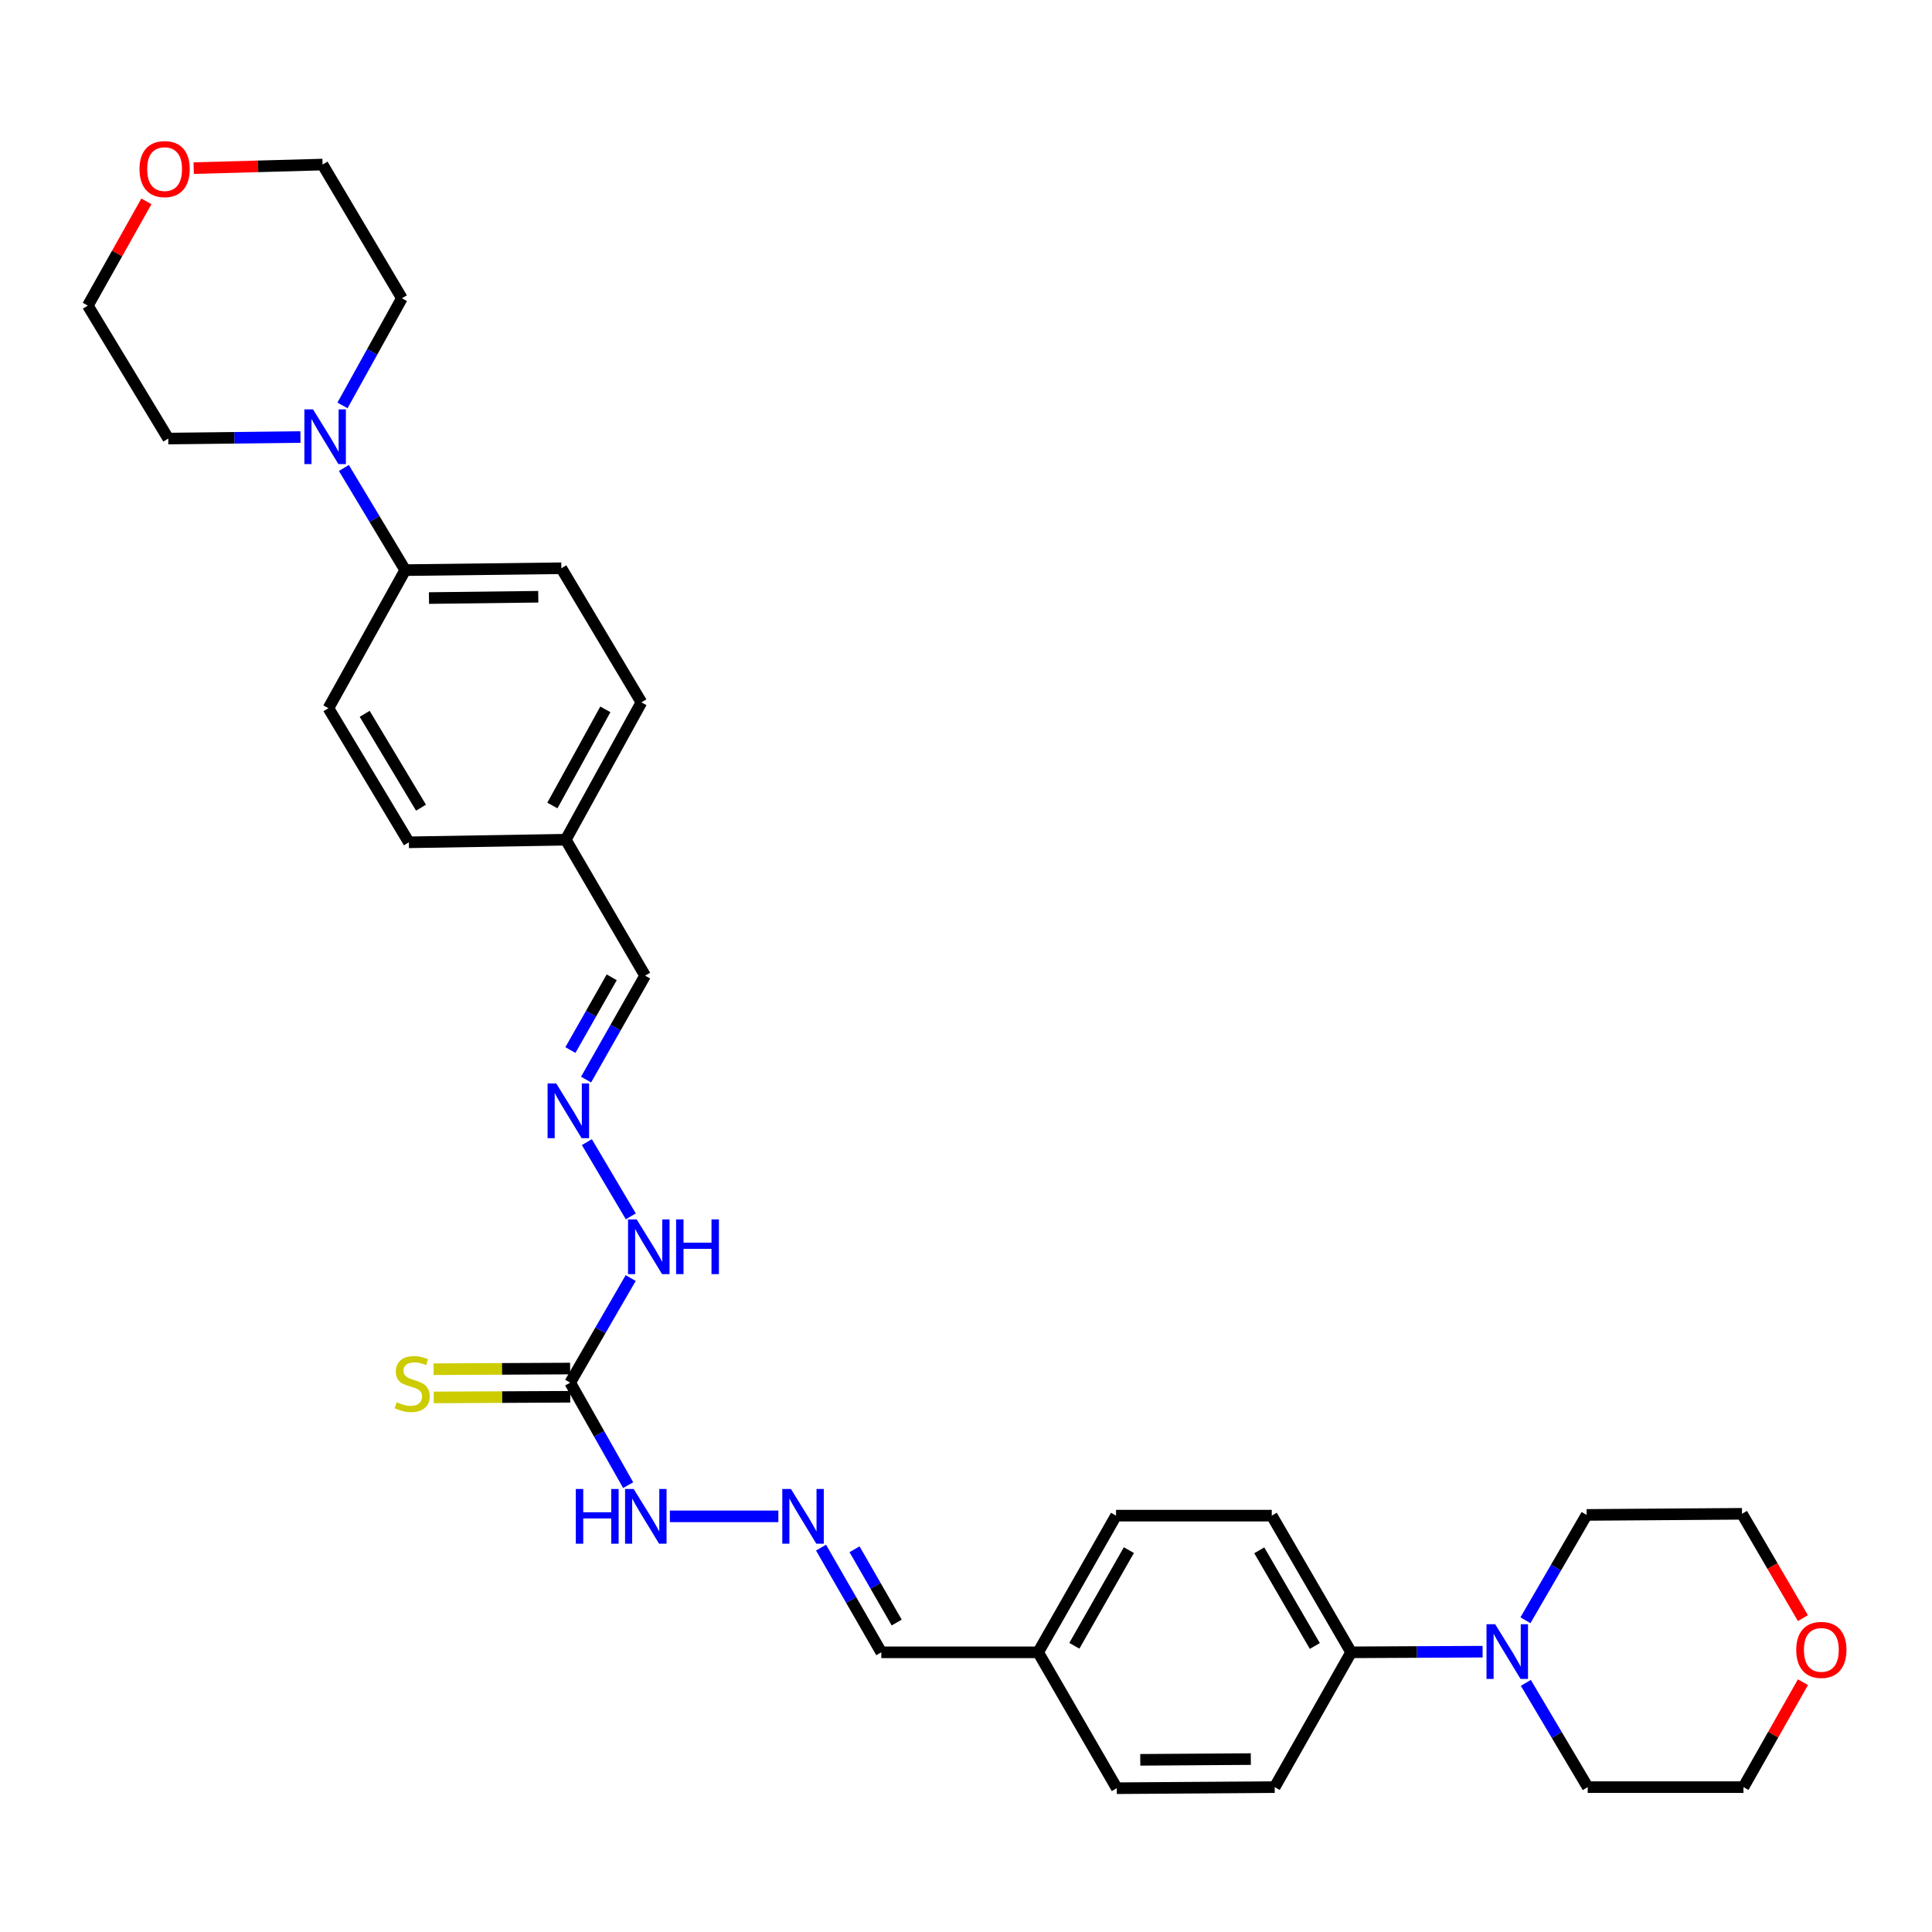 <?xml version='1.0' encoding='iso-8859-1'?>
<svg version='1.1' baseProfile='full'
              xmlns='http://www.w3.org/2000/svg'
                      xmlns:rdkit='http://www.rdkit.org/xml'
                      xmlns:xlink='http://www.w3.org/1999/xlink'
                  xml:space='preserve'
width='1000px' height='1000px' viewBox='0 0 1000 1000'>
<!-- END OF HEADER -->
<rect style='opacity:1.0;fill:#FFFFFF;stroke:none' width='1000' height='1000' x='0' y='0'> </rect>
<path class='bond-4' d='M 295.085,708.356 L 259.758,708.528' style='fill:none;fill-rule:evenodd;stroke:#000000;stroke-width:6px;stroke-linecap:butt;stroke-linejoin:miter;stroke-opacity:1' />
<path class='bond-4' d='M 259.758,708.528 L 224.432,708.699' style='fill:none;fill-rule:evenodd;stroke:#CCCC00;stroke-width:6px;stroke-linecap:butt;stroke-linejoin:miter;stroke-opacity:1' />
<path class='bond-4' d='M 295.156,722.96 L 259.829,723.132' style='fill:none;fill-rule:evenodd;stroke:#000000;stroke-width:6px;stroke-linecap:butt;stroke-linejoin:miter;stroke-opacity:1' />
<path class='bond-4' d='M 259.829,723.132 L 224.503,723.304' style='fill:none;fill-rule:evenodd;stroke:#CCCC00;stroke-width:6px;stroke-linecap:butt;stroke-linejoin:miter;stroke-opacity:1' />
<path class='bond-7' d='M 295.12,715.658 L 310.127,742.185' style='fill:none;fill-rule:evenodd;stroke:#000000;stroke-width:6px;stroke-linecap:butt;stroke-linejoin:miter;stroke-opacity:1' />
<path class='bond-7' d='M 310.127,742.185 L 325.134,768.712' style='fill:none;fill-rule:evenodd;stroke:#0000FF;stroke-width:6px;stroke-linecap:butt;stroke-linejoin:miter;stroke-opacity:1' />
<path class='bond-8' d='M 295.12,715.658 L 310.782,688.585' style='fill:none;fill-rule:evenodd;stroke:#000000;stroke-width:6px;stroke-linecap:butt;stroke-linejoin:miter;stroke-opacity:1' />
<path class='bond-8' d='M 310.782,688.585 L 326.444,661.512' style='fill:none;fill-rule:evenodd;stroke:#0000FF;stroke-width:6px;stroke-linecap:butt;stroke-linejoin:miter;stroke-opacity:1' />
<path class='bond-0' d='M 177.998,242.228 L 193.869,268.661' style='fill:none;fill-rule:evenodd;stroke:#0000FF;stroke-width:6px;stroke-linecap:butt;stroke-linejoin:miter;stroke-opacity:1' />
<path class='bond-0' d='M 193.869,268.661 L 209.74,295.094' style='fill:none;fill-rule:evenodd;stroke:#000000;stroke-width:6px;stroke-linecap:butt;stroke-linejoin:miter;stroke-opacity:1' />
<path class='bond-23' d='M 177.274,209.846 L 192.651,182.112' style='fill:none;fill-rule:evenodd;stroke:#0000FF;stroke-width:6px;stroke-linecap:butt;stroke-linejoin:miter;stroke-opacity:1' />
<path class='bond-23' d='M 192.651,182.112 L 208.028,154.379' style='fill:none;fill-rule:evenodd;stroke:#000000;stroke-width:6px;stroke-linecap:butt;stroke-linejoin:miter;stroke-opacity:1' />
<path class='bond-24' d='M 155.517,226.203 L 121.306,226.6' style='fill:none;fill-rule:evenodd;stroke:#0000FF;stroke-width:6px;stroke-linecap:butt;stroke-linejoin:miter;stroke-opacity:1' />
<path class='bond-24' d='M 121.306,226.6 L 87.094,226.996' style='fill:none;fill-rule:evenodd;stroke:#000000;stroke-width:6px;stroke-linecap:butt;stroke-linejoin:miter;stroke-opacity:1' />
<path class='bond-1' d='M 767.395,854.91 L 733.369,855.074' style='fill:none;fill-rule:evenodd;stroke:#0000FF;stroke-width:6px;stroke-linecap:butt;stroke-linejoin:miter;stroke-opacity:1' />
<path class='bond-1' d='M 733.369,855.074 L 699.343,855.238' style='fill:none;fill-rule:evenodd;stroke:#000000;stroke-width:6px;stroke-linecap:butt;stroke-linejoin:miter;stroke-opacity:1' />
<path class='bond-25' d='M 789.566,838.644 L 805.396,811.382' style='fill:none;fill-rule:evenodd;stroke:#0000FF;stroke-width:6px;stroke-linecap:butt;stroke-linejoin:miter;stroke-opacity:1' />
<path class='bond-25' d='M 805.396,811.382 L 821.227,784.121' style='fill:none;fill-rule:evenodd;stroke:#000000;stroke-width:6px;stroke-linecap:butt;stroke-linejoin:miter;stroke-opacity:1' />
<path class='bond-26' d='M 789.771,871.048 L 805.787,898.032' style='fill:none;fill-rule:evenodd;stroke:#0000FF;stroke-width:6px;stroke-linecap:butt;stroke-linejoin:miter;stroke-opacity:1' />
<path class='bond-26' d='M 805.787,898.032 L 821.803,925.015' style='fill:none;fill-rule:evenodd;stroke:#000000;stroke-width:6px;stroke-linecap:butt;stroke-linejoin:miter;stroke-opacity:1' />
<path class='bond-2' d='M 303.76,591.163 L 326.5,629.587' style='fill:none;fill-rule:evenodd;stroke:#0000FF;stroke-width:6px;stroke-linecap:butt;stroke-linejoin:miter;stroke-opacity:1' />
<path class='bond-15' d='M 303.355,558.788 L 318.629,531.891' style='fill:none;fill-rule:evenodd;stroke:#0000FF;stroke-width:6px;stroke-linecap:butt;stroke-linejoin:miter;stroke-opacity:1' />
<path class='bond-15' d='M 318.629,531.891 L 333.904,504.995' style='fill:none;fill-rule:evenodd;stroke:#000000;stroke-width:6px;stroke-linecap:butt;stroke-linejoin:miter;stroke-opacity:1' />
<path class='bond-15' d='M 295.238,543.507 L 305.93,524.679' style='fill:none;fill-rule:evenodd;stroke:#0000FF;stroke-width:6px;stroke-linecap:butt;stroke-linejoin:miter;stroke-opacity:1' />
<path class='bond-15' d='M 305.93,524.679 L 316.622,505.852' style='fill:none;fill-rule:evenodd;stroke:#000000;stroke-width:6px;stroke-linecap:butt;stroke-linejoin:miter;stroke-opacity:1' />
<path class='bond-3' d='M 402.874,784.86 L 346.724,784.86' style='fill:none;fill-rule:evenodd;stroke:#0000FF;stroke-width:6px;stroke-linecap:butt;stroke-linejoin:miter;stroke-opacity:1' />
<path class='bond-16' d='M 424.966,801.05 L 440.559,828.144' style='fill:none;fill-rule:evenodd;stroke:#0000FF;stroke-width:6px;stroke-linecap:butt;stroke-linejoin:miter;stroke-opacity:1' />
<path class='bond-16' d='M 440.559,828.144 L 456.152,855.238' style='fill:none;fill-rule:evenodd;stroke:#000000;stroke-width:6px;stroke-linecap:butt;stroke-linejoin:miter;stroke-opacity:1' />
<path class='bond-16' d='M 442.302,801.893 L 453.217,820.859' style='fill:none;fill-rule:evenodd;stroke:#0000FF;stroke-width:6px;stroke-linecap:butt;stroke-linejoin:miter;stroke-opacity:1' />
<path class='bond-16' d='M 453.217,820.859 L 464.133,839.825' style='fill:none;fill-rule:evenodd;stroke:#000000;stroke-width:6px;stroke-linecap:butt;stroke-linejoin:miter;stroke-opacity:1' />
<path class='bond-5' d='M 209.74,295.094 L 290.552,294.129' style='fill:none;fill-rule:evenodd;stroke:#000000;stroke-width:6px;stroke-linecap:butt;stroke-linejoin:miter;stroke-opacity:1' />
<path class='bond-5' d='M 222.036,309.553 L 278.605,308.877' style='fill:none;fill-rule:evenodd;stroke:#000000;stroke-width:6px;stroke-linecap:butt;stroke-linejoin:miter;stroke-opacity:1' />
<path class='bond-31' d='M 209.74,295.094 L 169.991,366.567' style='fill:none;fill-rule:evenodd;stroke:#000000;stroke-width:6px;stroke-linecap:butt;stroke-linejoin:miter;stroke-opacity:1' />
<path class='bond-6' d='M 699.343,855.238 L 658.264,784.495' style='fill:none;fill-rule:evenodd;stroke:#000000;stroke-width:6px;stroke-linecap:butt;stroke-linejoin:miter;stroke-opacity:1' />
<path class='bond-6' d='M 680.552,851.96 L 651.796,802.44' style='fill:none;fill-rule:evenodd;stroke:#000000;stroke-width:6px;stroke-linecap:butt;stroke-linejoin:miter;stroke-opacity:1' />
<path class='bond-32' d='M 699.343,855.238 L 659.789,925.015' style='fill:none;fill-rule:evenodd;stroke:#000000;stroke-width:6px;stroke-linecap:butt;stroke-linejoin:miter;stroke-opacity:1' />
<path class='bond-9' d='M 75.771,104.23 L 60.613,131.211' style='fill:none;fill-rule:evenodd;stroke:#FF0000;stroke-width:6px;stroke-linecap:butt;stroke-linejoin:miter;stroke-opacity:1' />
<path class='bond-9' d='M 60.613,131.211 L 45.455,158.192' style='fill:none;fill-rule:evenodd;stroke:#000000;stroke-width:6px;stroke-linecap:butt;stroke-linejoin:miter;stroke-opacity:1' />
<path class='bond-33' d='M 100.248,87.024 L 133.602,86.101' style='fill:none;fill-rule:evenodd;stroke:#FF0000;stroke-width:6px;stroke-linecap:butt;stroke-linejoin:miter;stroke-opacity:1' />
<path class='bond-33' d='M 133.602,86.101 L 166.957,85.177' style='fill:none;fill-rule:evenodd;stroke:#000000;stroke-width:6px;stroke-linecap:butt;stroke-linejoin:miter;stroke-opacity:1' />
<path class='bond-10' d='M 933.201,870.703 L 917.803,897.859' style='fill:none;fill-rule:evenodd;stroke:#FF0000;stroke-width:6px;stroke-linecap:butt;stroke-linejoin:miter;stroke-opacity:1' />
<path class='bond-10' d='M 917.803,897.859 L 902.404,925.015' style='fill:none;fill-rule:evenodd;stroke:#000000;stroke-width:6px;stroke-linecap:butt;stroke-linejoin:miter;stroke-opacity:1' />
<path class='bond-34' d='M 933.179,837.542 L 917.414,810.544' style='fill:none;fill-rule:evenodd;stroke:#FF0000;stroke-width:6px;stroke-linecap:butt;stroke-linejoin:miter;stroke-opacity:1' />
<path class='bond-34' d='M 917.414,810.544 L 901.65,783.545' style='fill:none;fill-rule:evenodd;stroke:#000000;stroke-width:6px;stroke-linecap:butt;stroke-linejoin:miter;stroke-opacity:1' />
<path class='bond-11' d='M 290.552,294.129 L 331.997,363.541' style='fill:none;fill-rule:evenodd;stroke:#000000;stroke-width:6px;stroke-linecap:butt;stroke-linejoin:miter;stroke-opacity:1' />
<path class='bond-12' d='M 169.991,366.567 L 211.631,435.98' style='fill:none;fill-rule:evenodd;stroke:#000000;stroke-width:6px;stroke-linecap:butt;stroke-linejoin:miter;stroke-opacity:1' />
<path class='bond-12' d='M 188.761,369.466 L 217.909,418.055' style='fill:none;fill-rule:evenodd;stroke:#000000;stroke-width:6px;stroke-linecap:butt;stroke-linejoin:miter;stroke-opacity:1' />
<path class='bond-13' d='M 658.264,784.495 L 577.663,784.495' style='fill:none;fill-rule:evenodd;stroke:#000000;stroke-width:6px;stroke-linecap:butt;stroke-linejoin:miter;stroke-opacity:1' />
<path class='bond-14' d='M 659.789,925.015 L 578.044,925.575' style='fill:none;fill-rule:evenodd;stroke:#000000;stroke-width:6px;stroke-linecap:butt;stroke-linejoin:miter;stroke-opacity:1' />
<path class='bond-14' d='M 647.427,910.495 L 590.206,910.887' style='fill:none;fill-rule:evenodd;stroke:#000000;stroke-width:6px;stroke-linecap:butt;stroke-linejoin:miter;stroke-opacity:1' />
<path class='bond-17' d='M 333.904,504.995 L 292.84,434.633' style='fill:none;fill-rule:evenodd;stroke:#000000;stroke-width:6px;stroke-linecap:butt;stroke-linejoin:miter;stroke-opacity:1' />
<path class='bond-18' d='M 456.152,855.238 L 537.346,855.238' style='fill:none;fill-rule:evenodd;stroke:#000000;stroke-width:6px;stroke-linecap:butt;stroke-linejoin:miter;stroke-opacity:1' />
<path class='bond-19' d='M 292.84,434.633 L 211.631,435.98' style='fill:none;fill-rule:evenodd;stroke:#000000;stroke-width:6px;stroke-linecap:butt;stroke-linejoin:miter;stroke-opacity:1' />
<path class='bond-20' d='M 292.84,434.633 L 331.997,363.541' style='fill:none;fill-rule:evenodd;stroke:#000000;stroke-width:6px;stroke-linecap:butt;stroke-linejoin:miter;stroke-opacity:1' />
<path class='bond-20' d='M 285.921,416.923 L 313.331,367.159' style='fill:none;fill-rule:evenodd;stroke:#000000;stroke-width:6px;stroke-linecap:butt;stroke-linejoin:miter;stroke-opacity:1' />
<path class='bond-21' d='M 537.346,855.238 L 578.044,925.575' style='fill:none;fill-rule:evenodd;stroke:#000000;stroke-width:6px;stroke-linecap:butt;stroke-linejoin:miter;stroke-opacity:1' />
<path class='bond-22' d='M 537.346,855.238 L 577.663,784.495' style='fill:none;fill-rule:evenodd;stroke:#000000;stroke-width:6px;stroke-linecap:butt;stroke-linejoin:miter;stroke-opacity:1' />
<path class='bond-22' d='M 556.082,851.858 L 584.304,802.337' style='fill:none;fill-rule:evenodd;stroke:#000000;stroke-width:6px;stroke-linecap:butt;stroke-linejoin:miter;stroke-opacity:1' />
<path class='bond-27' d='M 208.028,154.379 L 166.957,85.177' style='fill:none;fill-rule:evenodd;stroke:#000000;stroke-width:6px;stroke-linecap:butt;stroke-linejoin:miter;stroke-opacity:1' />
<path class='bond-28' d='M 87.094,226.996 L 45.455,158.192' style='fill:none;fill-rule:evenodd;stroke:#000000;stroke-width:6px;stroke-linecap:butt;stroke-linejoin:miter;stroke-opacity:1' />
<path class='bond-29' d='M 821.227,784.121 L 901.65,783.545' style='fill:none;fill-rule:evenodd;stroke:#000000;stroke-width:6px;stroke-linecap:butt;stroke-linejoin:miter;stroke-opacity:1' />
<path class='bond-30' d='M 821.803,925.015 L 902.404,925.015' style='fill:none;fill-rule:evenodd;stroke:#000000;stroke-width:6px;stroke-linecap:butt;stroke-linejoin:miter;stroke-opacity:1' />
<path  class='atom-1' d='M 162.027 211.895
L 171.307 226.895
Q 172.227 228.375, 173.707 231.055
Q 175.187 233.735, 175.267 233.895
L 175.267 211.895
L 179.027 211.895
L 179.027 240.215
L 175.147 240.215
L 165.187 223.815
Q 164.027 221.895, 162.787 219.695
Q 161.587 217.495, 161.227 216.815
L 161.227 240.215
L 157.547 240.215
L 157.547 211.895
L 162.027 211.895
' fill='#0000FF'/>
<path  class='atom-2' d='M 773.896 840.688
L 783.176 855.688
Q 784.096 857.168, 785.576 859.848
Q 787.056 862.528, 787.136 862.688
L 787.136 840.688
L 790.896 840.688
L 790.896 869.008
L 787.016 869.008
L 777.056 852.608
Q 775.896 850.688, 774.656 848.488
Q 773.456 846.288, 773.096 845.608
L 773.096 869.008
L 769.416 869.008
L 769.416 840.688
L 773.896 840.688
' fill='#0000FF'/>
<path  class='atom-3' d='M 287.911 560.799
L 297.191 575.799
Q 298.111 577.279, 299.591 579.959
Q 301.071 582.639, 301.151 582.799
L 301.151 560.799
L 304.911 560.799
L 304.911 589.119
L 301.031 589.119
L 291.071 572.719
Q 289.911 570.799, 288.671 568.599
Q 287.471 566.399, 287.111 565.719
L 287.111 589.119
L 283.431 589.119
L 283.431 560.799
L 287.911 560.799
' fill='#0000FF'/>
<path  class='atom-4' d='M 409.389 770.7
L 418.669 785.7
Q 419.589 787.18, 421.069 789.86
Q 422.549 792.54, 422.629 792.7
L 422.629 770.7
L 426.389 770.7
L 426.389 799.02
L 422.509 799.02
L 412.549 782.62
Q 411.389 780.7, 410.149 778.5
Q 408.949 776.3, 408.589 775.62
L 408.589 799.02
L 404.909 799.02
L 404.909 770.7
L 409.389 770.7
' fill='#0000FF'/>
<path  class='atom-5' d='M 205.343 725.776
Q 205.663 725.896, 206.983 726.456
Q 208.303 727.016, 209.743 727.376
Q 211.223 727.696, 212.663 727.696
Q 215.343 727.696, 216.903 726.416
Q 218.463 725.096, 218.463 722.816
Q 218.463 721.256, 217.663 720.296
Q 216.903 719.336, 215.703 718.816
Q 214.503 718.296, 212.503 717.696
Q 209.983 716.936, 208.463 716.216
Q 206.983 715.496, 205.903 713.976
Q 204.863 712.456, 204.863 709.896
Q 204.863 706.336, 207.263 704.136
Q 209.703 701.936, 214.503 701.936
Q 217.783 701.936, 221.503 703.496
L 220.583 706.576
Q 217.183 705.176, 214.623 705.176
Q 211.863 705.176, 210.343 706.336
Q 208.823 707.456, 208.863 709.416
Q 208.863 710.936, 209.623 711.856
Q 210.423 712.776, 211.543 713.296
Q 212.703 713.816, 214.623 714.416
Q 217.183 715.216, 218.703 716.016
Q 220.223 716.816, 221.303 718.456
Q 222.423 720.056, 222.423 722.816
Q 222.423 726.736, 219.783 728.856
Q 217.183 730.936, 212.823 730.936
Q 210.303 730.936, 208.383 730.376
Q 206.503 729.856, 204.263 728.936
L 205.343 725.776
' fill='#CCCC00'/>
<path  class='atom-8' d='M 298.049 770.7
L 301.889 770.7
L 301.889 782.74
L 316.369 782.74
L 316.369 770.7
L 320.209 770.7
L 320.209 799.02
L 316.369 799.02
L 316.369 785.94
L 301.889 785.94
L 301.889 799.02
L 298.049 799.02
L 298.049 770.7
' fill='#0000FF'/>
<path  class='atom-8' d='M 328.009 770.7
L 337.289 785.7
Q 338.209 787.18, 339.689 789.86
Q 341.169 792.54, 341.249 792.7
L 341.249 770.7
L 345.009 770.7
L 345.009 799.02
L 341.129 799.02
L 331.169 782.62
Q 330.009 780.7, 328.769 778.5
Q 327.569 776.3, 327.209 775.62
L 327.209 799.02
L 323.529 799.02
L 323.529 770.7
L 328.009 770.7
' fill='#0000FF'/>
<path  class='atom-9' d='M 329.55 631.161
L 338.83 646.161
Q 339.75 647.641, 341.23 650.321
Q 342.71 653.001, 342.79 653.161
L 342.79 631.161
L 346.55 631.161
L 346.55 659.481
L 342.67 659.481
L 332.71 643.081
Q 331.55 641.161, 330.31 638.961
Q 329.11 636.761, 328.75 636.081
L 328.75 659.481
L 325.07 659.481
L 325.07 631.161
L 329.55 631.161
' fill='#0000FF'/>
<path  class='atom-9' d='M 349.95 631.161
L 353.79 631.161
L 353.79 643.201
L 368.27 643.201
L 368.27 631.161
L 372.11 631.161
L 372.11 659.481
L 368.27 659.481
L 368.27 646.401
L 353.79 646.401
L 353.79 659.481
L 349.95 659.481
L 349.95 631.161
' fill='#0000FF'/>
<path  class='atom-10' d='M 72.203 87.521
Q 72.203 80.721, 75.563 76.921
Q 78.923 73.121, 85.203 73.121
Q 91.483 73.121, 94.843 76.921
Q 98.203 80.721, 98.203 87.521
Q 98.203 94.401, 94.803 98.321
Q 91.403 102.201, 85.203 102.201
Q 78.963 102.201, 75.563 98.321
Q 72.203 94.441, 72.203 87.521
M 85.203 99.001
Q 89.523 99.001, 91.843 96.121
Q 94.203 93.201, 94.203 87.521
Q 94.203 81.961, 91.843 79.161
Q 89.523 76.321, 85.203 76.321
Q 80.883 76.321, 78.523 79.121
Q 76.203 81.921, 76.203 87.521
Q 76.203 93.241, 78.523 96.121
Q 80.883 99.001, 85.203 99.001
' fill='#FF0000'/>
<path  class='atom-11' d='M 929.729 853.979
Q 929.729 847.179, 933.089 843.379
Q 936.449 839.579, 942.729 839.579
Q 949.009 839.579, 952.369 843.379
Q 955.729 847.179, 955.729 853.979
Q 955.729 860.859, 952.329 864.779
Q 948.929 868.659, 942.729 868.659
Q 936.489 868.659, 933.089 864.779
Q 929.729 860.899, 929.729 853.979
M 942.729 865.459
Q 947.049 865.459, 949.369 862.579
Q 951.729 859.659, 951.729 853.979
Q 951.729 848.419, 949.369 845.619
Q 947.049 842.779, 942.729 842.779
Q 938.409 842.779, 936.049 845.579
Q 933.729 848.379, 933.729 853.979
Q 933.729 859.699, 936.049 862.579
Q 938.409 865.459, 942.729 865.459
' fill='#FF0000'/>
</svg>
